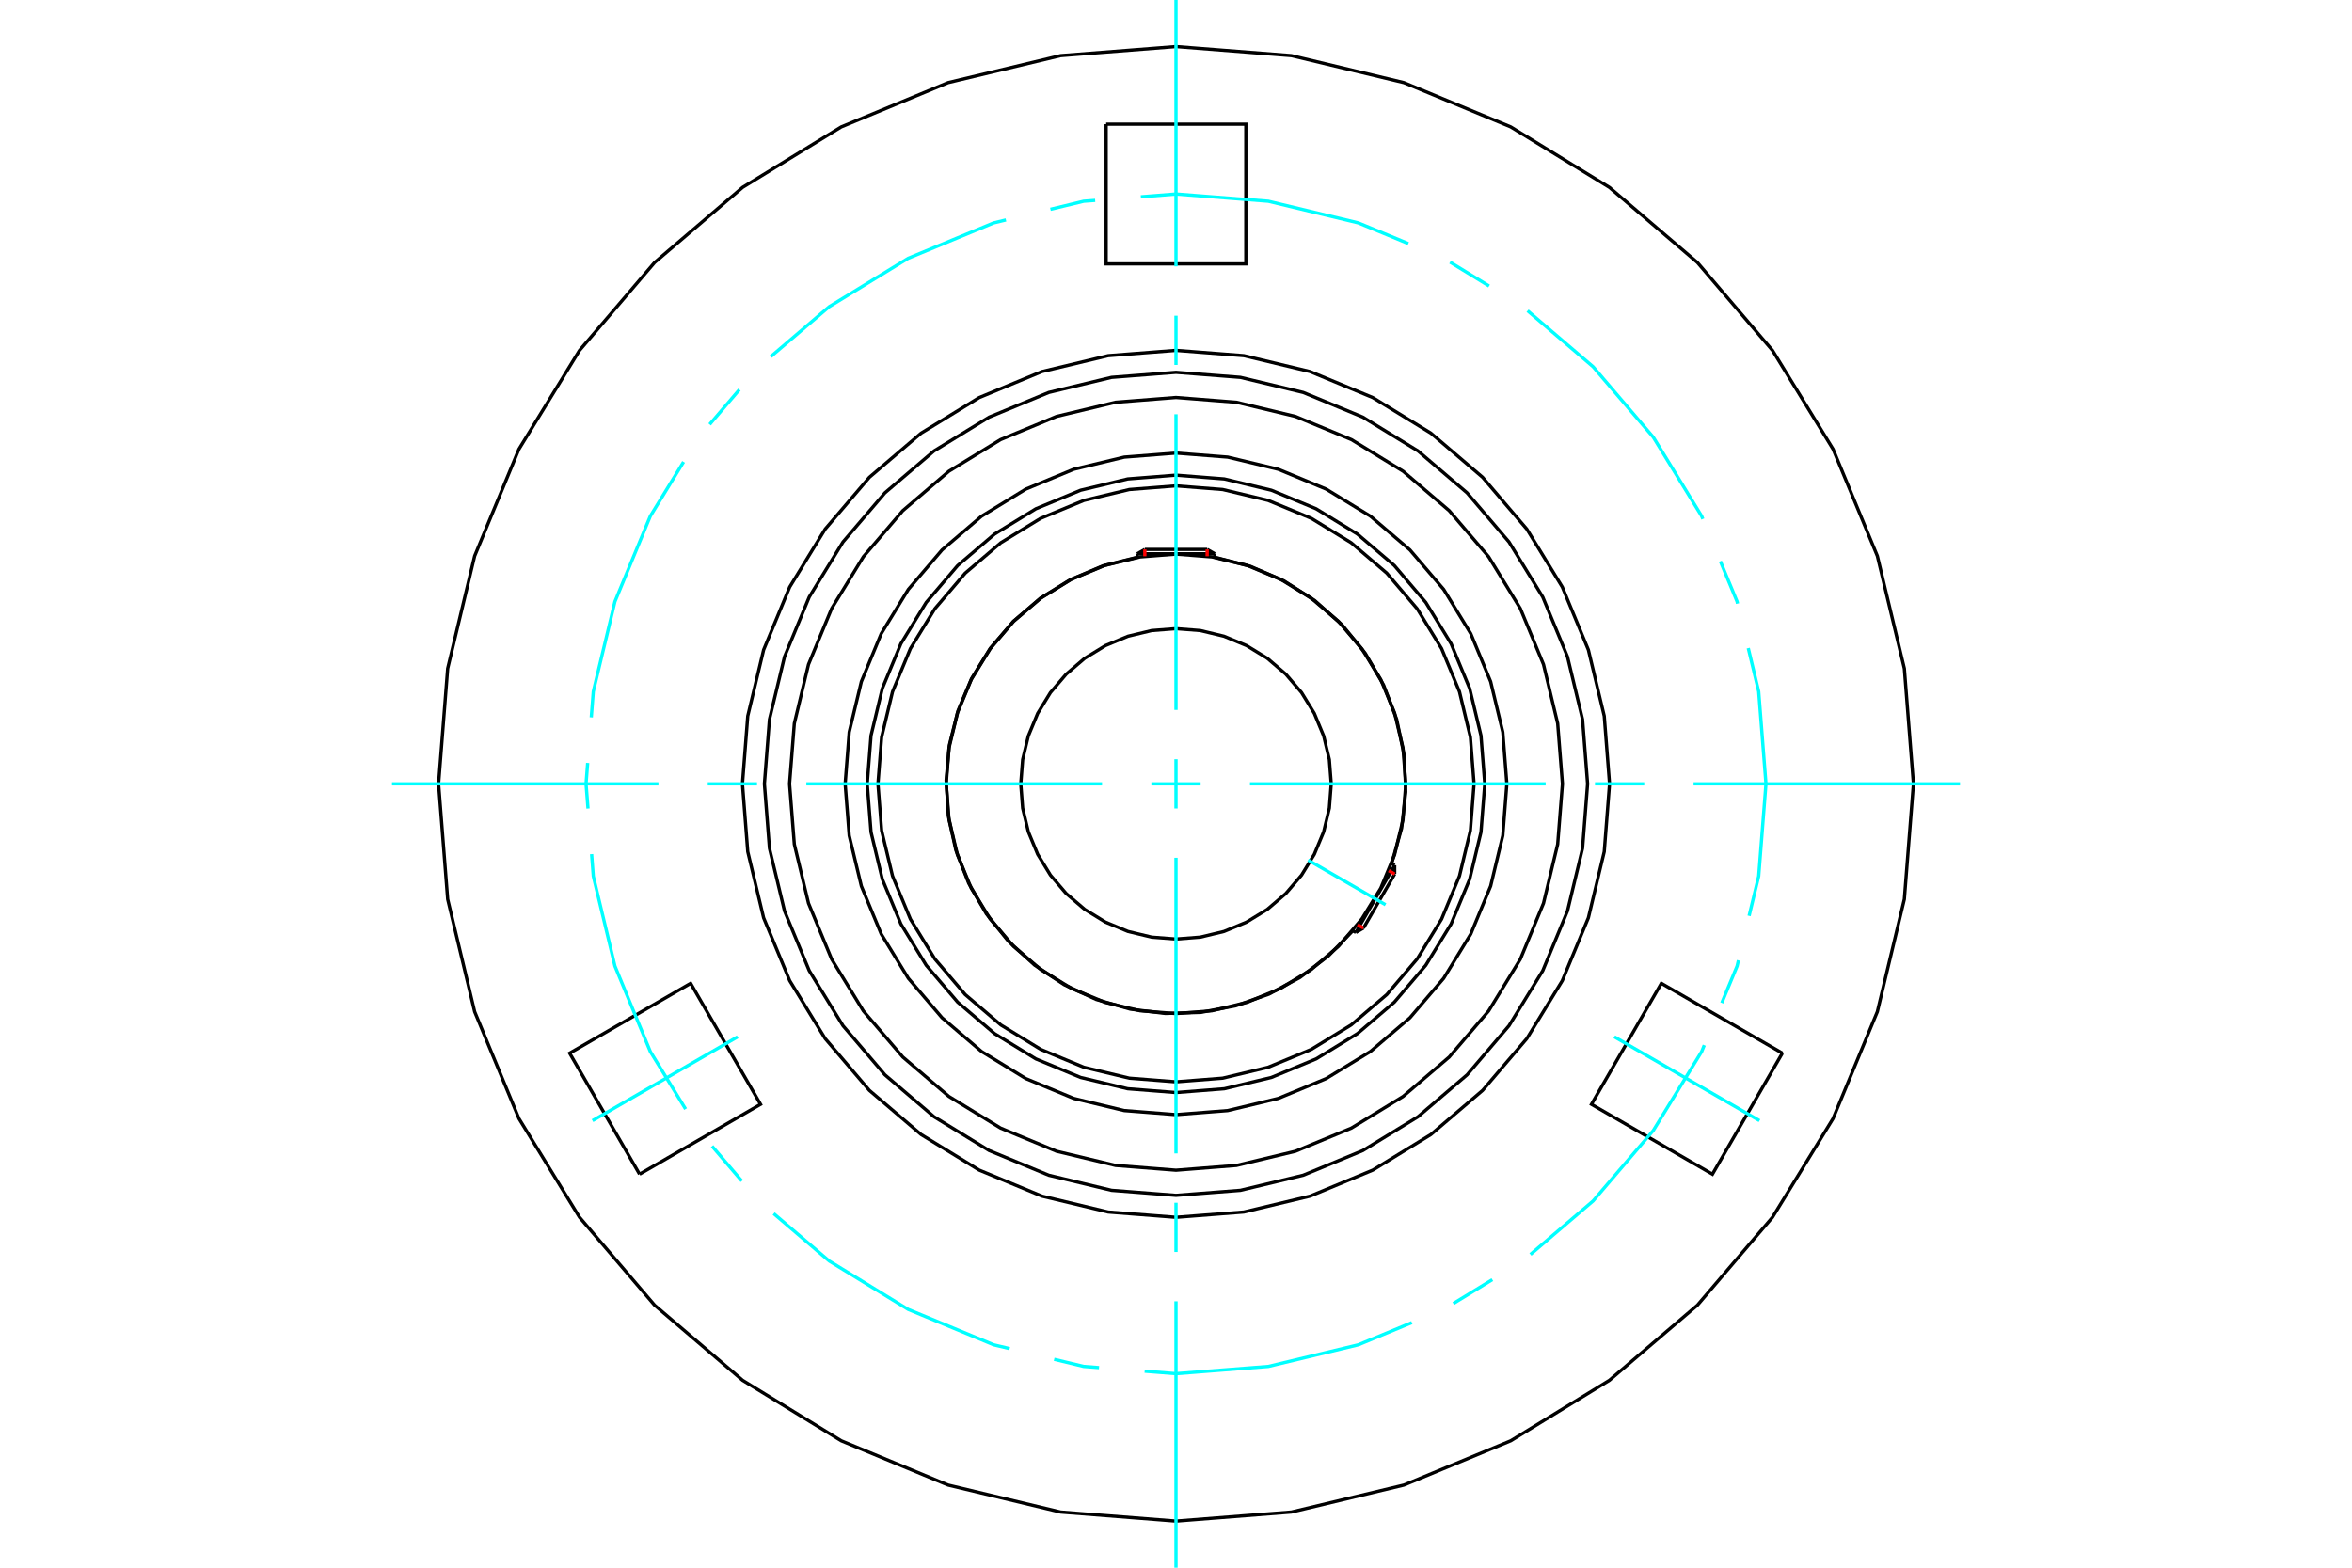 <?xml version="1.0" standalone="no"?>
<!DOCTYPE svg PUBLIC "-//W3C//DTD SVG 1.1//EN"
	"http://www.w3.org/Graphics/SVG/1.1/DTD/svg11.dtd">
<svg xmlns="http://www.w3.org/2000/svg" height="100%" width="100%" viewBox="0 0 36000 24000">
	<rect x="-1800" y="-1200" width="39600" height="26400" style="fill:#FFF"/>
	<g style="fill:none; fill-rule:evenodd" transform="matrix(1 0 0 1 0 0)">
		<g style="fill:none; stroke:#000; stroke-width:50; shape-rendering:geometricPrecision">
			<polyline points="22726,12000 22668,11261 22495,10540 22211,9855 21823,9222 21342,8658 20778,8177 20145,7789 19460,7505 18739,7332 18000,7274 17261,7332 16540,7505 15855,7789 15222,8177 14658,8658 14177,9222 13789,9855 13505,10540 13332,11261 13274,12000 13332,12739 13505,13460 13789,14145 14177,14778 14658,15342 15222,15823 15855,16211 16540,16495 17261,16668 18000,16726 18739,16668 19460,16495 20145,16211 20778,15823 21342,15342 21823,14778 22211,14145 22495,13460 22668,12739 22726,12000"/>
			<polyline points="21301,13220 21453,12680 21517,12123 21492,11562 21378,11013 21178,10489 20898,10003 20544,9568 20125,9195 19652,8893 19138,8670 18594,8531"/>
			<polyline points="17406,8531 16881,8663 16382,8875 15922,9160 15511,9512 15159,9923 14874,10383 14663,10882 14531,11407 14481,11946 14515,12486 14630,13015 14826,13520 15097,13989 15436,14411 15836,14775 16287,15074 16779,15301 17300,15449 17837,15515 18378,15499 18910,15399 19421,15220 19898,14964 20330,14637 20707,14249"/>
			<polyline points="22562,12000 22506,11286 22339,10590 22065,9929 21691,9319 21226,8774 20681,8309 20071,7935 19410,7661 18714,7494 18000,7438 17286,7494 16590,7661 15929,7935 15319,8309 14774,8774 14309,9319 13935,9929 13661,10590 13494,11286 13438,12000 13494,12714 13661,13410 13935,14071 14309,14681 14774,15226 15319,15691 15929,16065 16590,16339 17286,16506 18000,16562 18714,16506 19410,16339 20071,16065 20681,15691 21226,15226 21691,14681 22065,14071 22339,13410 22506,12714 22562,12000"/>
			<polyline points="21517,12000 21474,11450 21345,10913 21134,10403 20845,9933 20487,9513 20067,9155 19597,8866 19087,8655 18550,8526 18000,8483 17450,8526 16913,8655 16403,8866 15933,9155 15513,9513 15155,9933 14866,10403 14655,10913 14526,11450 14483,12000 14526,12550 14655,13087 14866,13597 15155,14067 15513,14487 15933,14845 16403,15134 16913,15345 17450,15474 18000,15517 18550,15474 19087,15345 19597,15134 20067,14845 20487,14487 20845,14067 21134,13597 21345,13087 21474,12550 21517,12000"/>
			<polyline points="20376,12000 20347,11628 20260,11266 20117,10921 19922,10603 19680,10320 19397,10078 19079,9883 18734,9740 18372,9653 18000,9624 17628,9653 17266,9740 16921,9883 16603,10078 16320,10320 16078,10603 15883,10921 15740,11266 15653,11628 15624,12000 15653,12372 15740,12734 15883,13079 16078,13397 16320,13680 16603,13922 16921,14117 17266,14260 17628,14347 18000,14376 18372,14347 18734,14260 19079,14117 19397,13922 19680,13680 19922,13397 20117,13079 20260,12734 20347,12372 20376,12000"/>
			<line x1="20753" y1="14275" x2="21347" y2="13246"/>
			<line x1="21347" y1="13381" x2="20869" y2="14208"/>
			<line x1="18594" y1="8478" x2="17406" y2="8478"/>
			<line x1="17523" y1="8411" x2="18477" y2="8411"/>
			<line x1="21347" y1="13381" x2="21347" y2="13246"/>
			<line x1="20753" y1="14275" x2="20869" y2="14208"/>
			<line x1="21347" y1="13246" x2="21299" y2="13219"/>
			<line x1="20705" y1="14248" x2="20753" y2="14275"/>
			<line x1="17523" y1="8411" x2="17406" y2="8478"/>
			<line x1="18594" y1="8478" x2="18477" y2="8411"/>
			<line x1="17406" y1="8478" x2="17406" y2="8534"/>
			<line x1="18594" y1="8534" x2="18594" y2="8478"/>
			<polyline points="23915,12000 23842,11075 23625,10172 23270,9315 22785,8523 22182,7818 21477,7215 20685,6730 19828,6375 18925,6158 18000,6085 17075,6158 16172,6375 15315,6730 14523,7215 13818,7818 13215,8523 12730,9315 12375,10172 12158,11075 12085,12000 12158,12925 12375,13828 12730,14685 13215,15477 13818,16182 14523,16785 15315,17270 16172,17625 17075,17842 18000,17915 18925,17842 19828,17625 20685,17270 21477,16785 22182,16182 22785,15477 23270,14685 23625,13828 23842,12925 23915,12000"/>
			<polyline points="27281,16123 26211,17976 24359,16906 25429,15054 27281,16123"/>
			<polyline points="9789,17976 8719,16123 10571,15054 11641,16906 9789,17976"/>
			<polyline points="16931,1901 19069,1901 19069,4040 16931,4040 16931,1901"/>
			<polyline points="24300,12000 24223,11014 23992,10053 23614,9140 23097,8297 22455,7545 21703,6903 20860,6386 19947,6008 18986,5777 18000,5700 17014,5777 16053,6008 15140,6386 14297,6903 13545,7545 12903,8297 12386,9140 12008,10053 11777,11014 11700,12000 11777,12986 12008,13947 12386,14860 12903,15703 13545,16455 14297,17097 15140,17614 16053,17992 17014,18223 18000,18300 18986,18223 19947,17992 20860,17614 21703,17097 22455,16455 23097,15703 23614,14860 23992,13947 24223,12986 24300,12000"/>
			<polyline points="24636,12000 24555,10962 24312,9949 23913,8987 23369,8099 22693,7307 21901,6631 21013,6087 20051,5688 19038,5445 18000,5364 16962,5445 15949,5688 14987,6087 14099,6631 13307,7307 12631,8099 12087,8987 11688,9949 11445,10962 11364,12000 11445,13038 11688,14051 12087,15013 12631,15901 13307,16693 14099,17369 14987,17913 15949,18312 16962,18555 18000,18636 19038,18555 20051,18312 21013,17913 21901,17369 22693,16693 23369,15901 23913,15013 24312,14051 24555,13038 24636,12000"/>
			<polyline points="29287,12000 29148,10234 28735,8512 28057,6876 27131,5366 25981,4019 24634,2869 23124,1943 21488,1265 19766,852 18000,713 16234,852 14512,1265 12876,1943 11366,2869 10019,4019 8869,5366 7943,6876 7265,8512 6852,10234 6713,12000 6852,13766 7265,15488 7943,17124 8869,18634 10019,19981 11366,21131 12876,22057 14512,22735 16234,23148 18000,23287 19766,23148 21488,22735 23124,22057 24634,21131 25981,19981 27131,18634 28057,17124 28735,15488 29148,13766 29287,12000"/>
			<polyline points="23064,12000 23002,11208 22816,10435 22512,9701 22097,9023 21581,8419 20977,7903 20299,7488 19565,7184 18792,6998 18000,6936 17208,6998 16435,7184 15701,7488 15023,7903 14419,8419 13903,9023 13488,9701 13184,10435 12998,11208 12936,12000 12998,12792 13184,13565 13488,14299 13903,14977 14419,15581 15023,16097 15701,16512 16435,16816 17208,17002 18000,17064 18792,17002 19565,16816 20299,16512 20977,16097 21581,15581 22097,14977 22512,14299 22816,13565 23002,12792 23064,12000"/>
		</g>
		<g style="fill:none; stroke:#0FF; stroke-width:50; shape-rendering:geometricPrecision">
			<line x1="18000" y1="24000" x2="18000" y2="19922"/>
			<line x1="18000" y1="19167" x2="18000" y2="18413"/>
			<line x1="18000" y1="17658" x2="18000" y2="13132"/>
			<line x1="18000" y1="12377" x2="18000" y2="11623"/>
			<line x1="18000" y1="10868" x2="18000" y2="6342"/>
			<line x1="18000" y1="5587" x2="18000" y2="4833"/>
			<line x1="18000" y1="4078" x2="18000" y2="0"/>
			<line x1="6000" y1="12000" x2="10078" y2="12000"/>
			<line x1="10833" y1="12000" x2="11587" y2="12000"/>
			<line x1="12342" y1="12000" x2="16868" y2="12000"/>
			<line x1="17623" y1="12000" x2="18377" y2="12000"/>
			<line x1="19132" y1="12000" x2="23658" y2="12000"/>
			<line x1="24413" y1="12000" x2="25167" y2="12000"/>
			<line x1="25922" y1="12000" x2="30000" y2="12000"/>
			<line x1="20022" y1="13167" x2="21207" y2="13851"/>
		</g>
		<g style="fill:none; stroke:#0FF; stroke-width:50; shape-rendering:geometricPrecision">
			<polyline points="27030,12000 26919,10587 26759,9922"/>
			<polyline points="26595,9241 26588,9210 26332,8592"/>
			<polyline points="26064,7945 26046,7901 25305,6692 24385,5615 23381,4757"/>
			<line x1="22792" y1="4379" x2="22195" y2="4013"/>
			<polyline points="21556,3729 20790,3412 19413,3081 18000,2970 17462,3013"/>
			<polyline points="16763,3068 16587,3081 16078,3204"/>
			<polyline points="15397,3367 15210,3412 13901,3954 12692,4695 11798,5459"/>
			<line x1="11317" y1="5965" x2="10862" y2="6497"/>
			<polyline points="10463,7071 9954,7901 9412,9210 9081,10587 9050,10982"/>
			<polyline points="8995,11680 8970,12000 9000,12378"/>
			<polyline points="9055,13076 9081,13413 9412,14790 9954,16099 10494,16979"/>
			<line x1="10899" y1="17547" x2="11354" y2="18080"/>
			<polyline points="11842,18579 12692,19305 13901,20046 15210,20588 15454,20646"/>
			<polyline points="16135,20810 16587,20919 16822,20937"/>
			<polyline points="17520,20992 18000,21030 19413,20919 20790,20588 21610,20248"/>
			<line x1="22245" y1="19956" x2="22842" y2="19590"/>
			<polyline points="23425,19205 24385,18385 25305,17308 26046,16099 26086,16001"/>
			<polyline points="26354,15354 26588,14790 26609,14702"/>
			<polyline points="26772,14021 26919,13413 27030,12000"/>
		</g>
		<g style="fill:none; stroke:#0FF; stroke-width:50; shape-rendering:geometricPrecision">
			<line x1="11291" y1="15873" x2="9069" y2="17156"/>
		</g>
		<g style="fill:none; stroke:#0FF; stroke-width:50; shape-rendering:geometricPrecision">
			<line x1="24709" y1="15873" x2="26931" y2="17156"/>
		</g>
		<g style="fill:none; stroke:#F00; stroke-width:50; shape-rendering:geometricPrecision">
			<line x1="21347" y1="13381" x2="21256" y2="13329"/>
			<line x1="20779" y1="14156" x2="20869" y2="14208"/>
		</g>
		<g style="fill:none; stroke:#F00; stroke-width:50; shape-rendering:geometricPrecision">
			<line x1="17523" y1="8411" x2="17523" y2="8516"/>
			<line x1="18477" y1="8516" x2="18477" y2="8411"/>
		</g>
	</g>
</svg>
